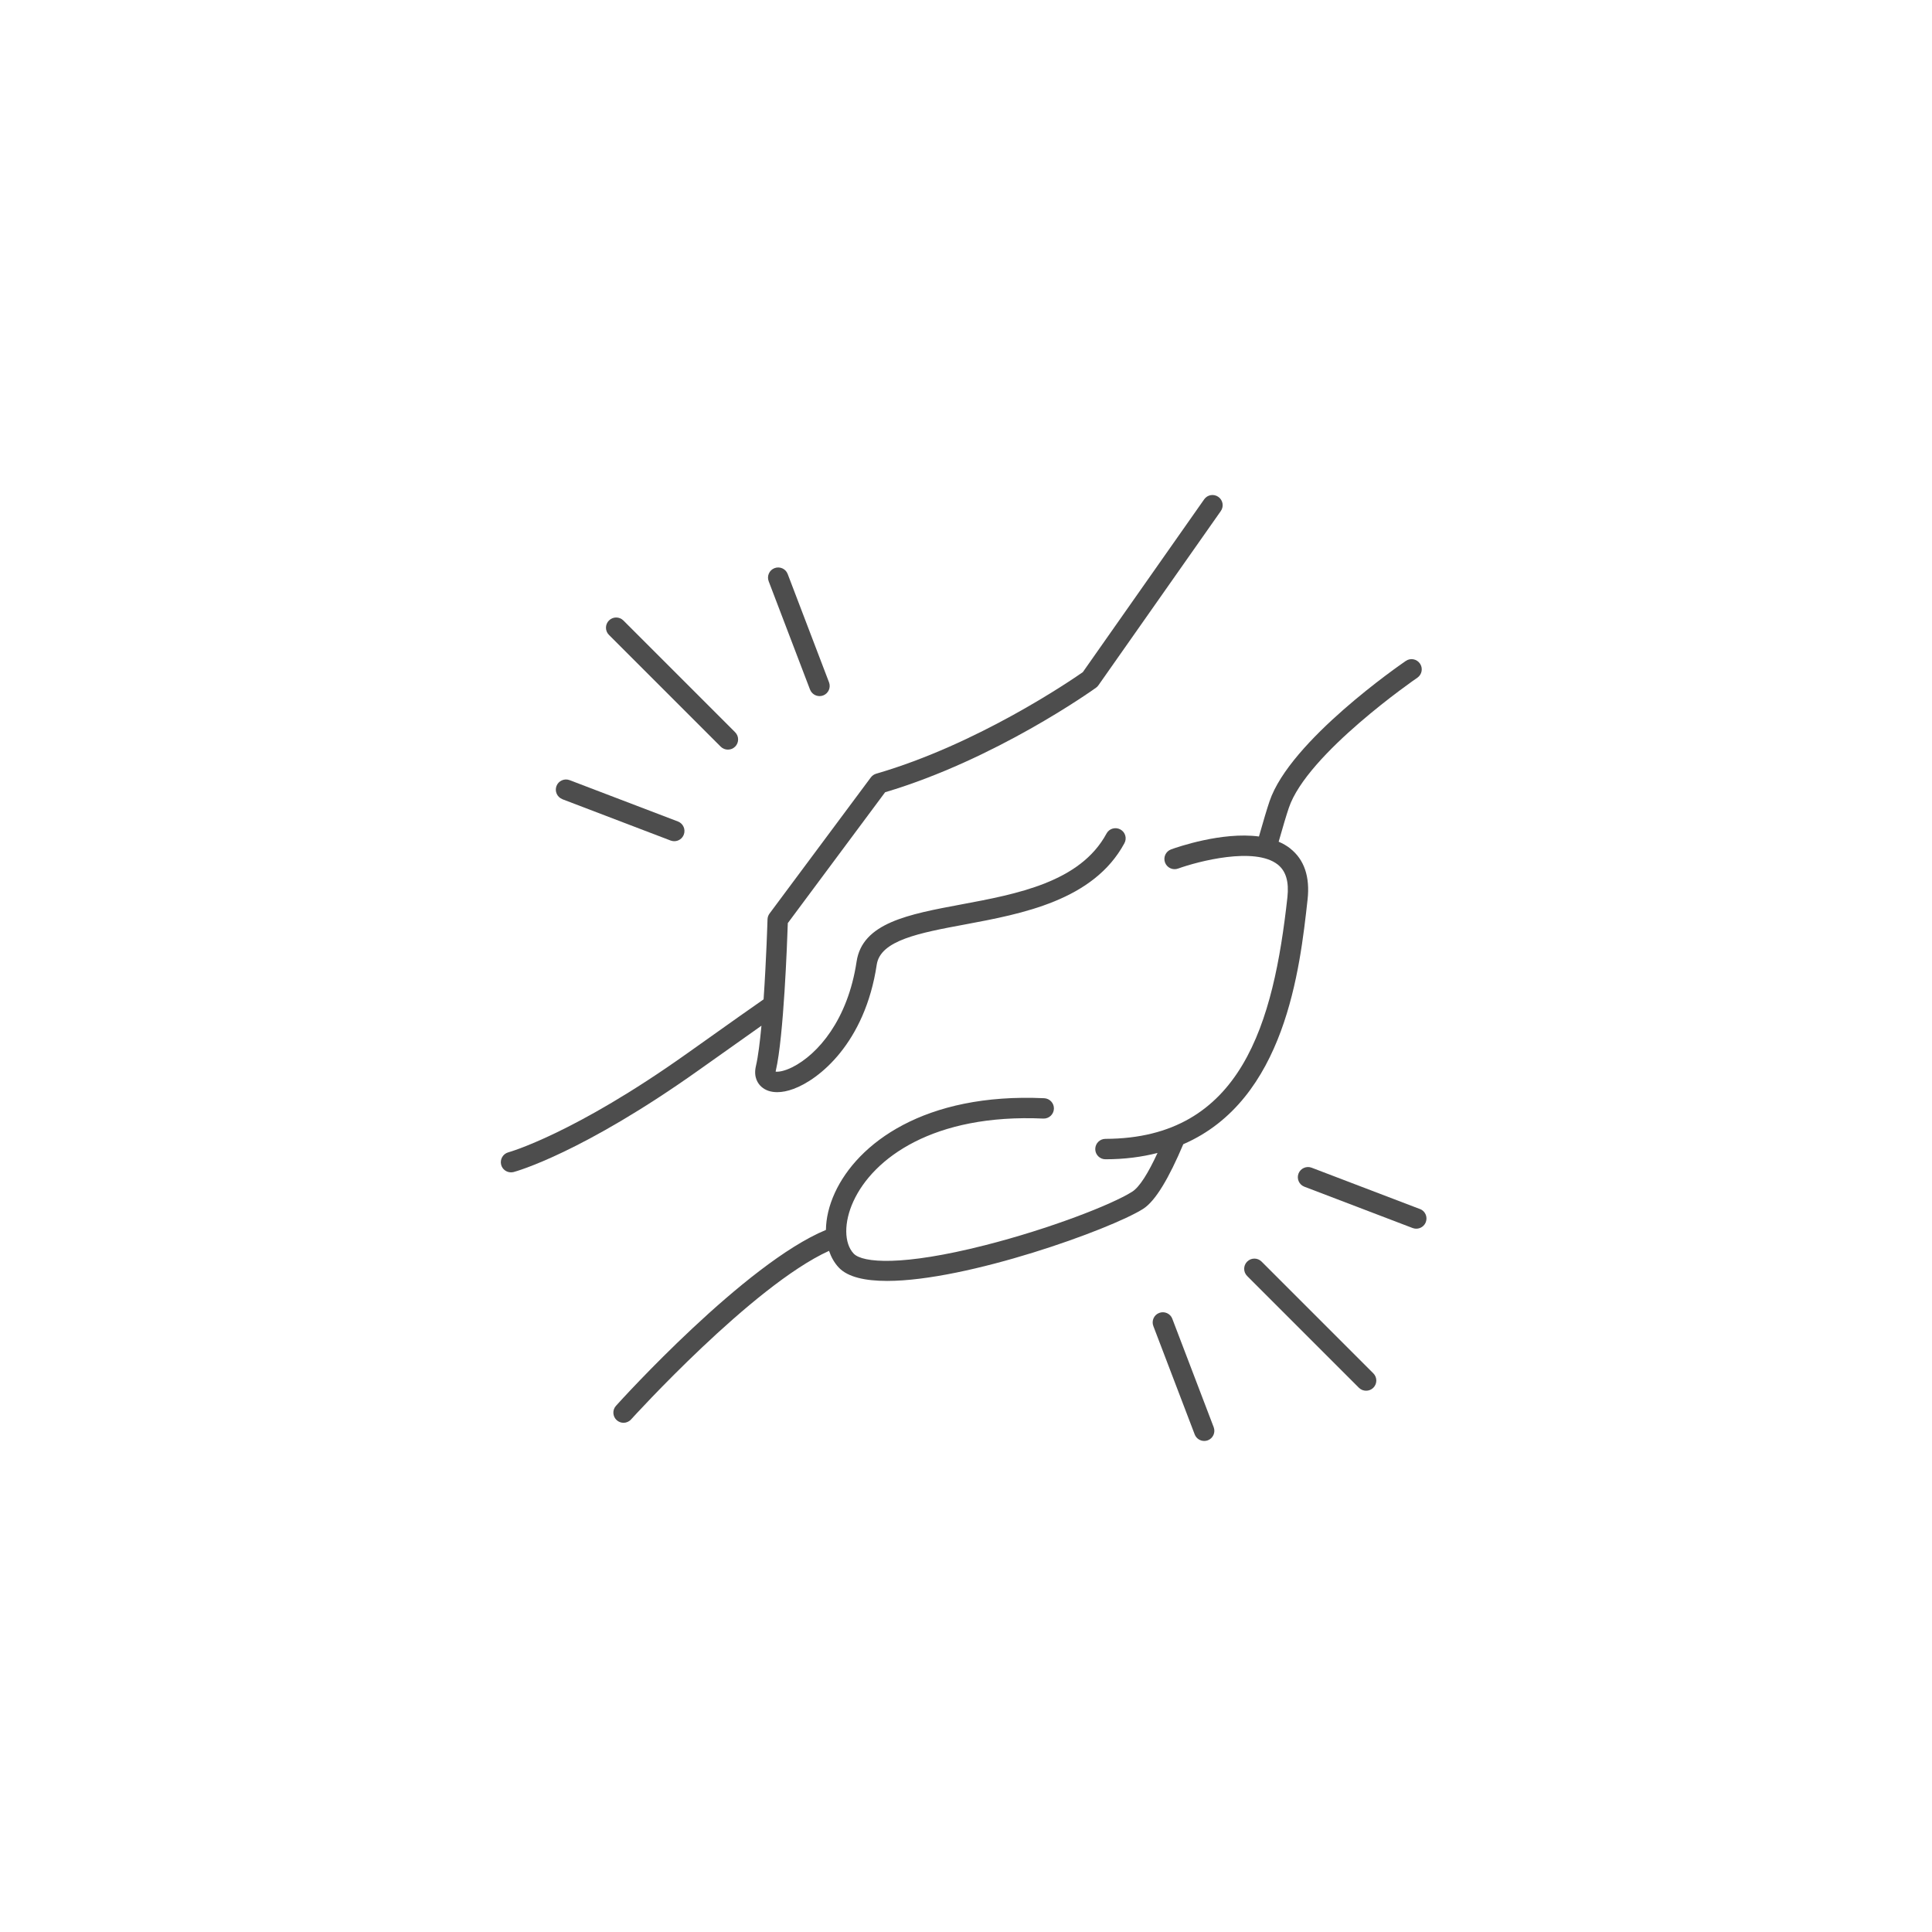 <?xml version="1.0" encoding="UTF-8"?><svg id="Calque_1" xmlns="http://www.w3.org/2000/svg" viewBox="0 0 300 300"><defs><style>.cls-1{fill:#4d4d4d;}</style></defs><path class="cls-1" d="M111.91,115.94c.31,.31,.71,.46,1.12,.46s.81-.15,1.12-.46c.62-.62,.62-1.62,0-2.24l-17.35-17.35c-.62-.62-1.62-.62-2.24,0-.62,.62-.62,1.62,0,2.24l17.35,17.35Z"/><path class="cls-1" d="M87.32,124.1l16.82,6.42c.19,.07,.38,.1,.56,.1,.64,0,1.24-.39,1.48-1.02,.31-.82-.1-1.73-.91-2.04l-16.82-6.42c-.81-.31-1.73,.1-2.04,.91-.31,.82,.1,1.73,.91,2.04Z"/><path class="cls-1" d="M125.78,107.07c.24,.63,.84,1.02,1.48,1.02,.19,0,.38-.03,.56-.1,.82-.31,1.22-1.23,.91-2.04l-6.42-16.82c-.31-.82-1.23-1.22-2.04-.91-.82,.31-1.22,1.23-.91,2.04l6.42,16.82Z"/><path class="cls-1" d="M195.9,195.9c-.62-.62-1.62-.62-2.24,0-.62,.62-.62,1.62,0,2.24l17.35,17.35c.31,.31,.71,.46,1.12,.46s.81-.15,1.12-.46c.62-.62,.62-1.62,0-2.24l-17.35-17.35Z"/><path class="cls-1" d="M220.49,187.74l-16.82-6.42c-.81-.31-1.73,.1-2.04,.91-.31,.82,.1,1.73,.91,2.04l16.82,6.42c.19,.07,.38,.1,.56,.1,.64,0,1.24-.39,1.48-1.02,.31-.82-.1-1.73-.91-2.04Z"/><path class="cls-1" d="M182.04,204.78c-.31-.82-1.23-1.22-2.04-.91-.82,.31-1.22,1.23-.91,2.04l6.42,16.82c.24,.63,.84,1.02,1.48,1.02,.19,0,.38-.03,.56-.1,.82-.31,1.22-1.23,.91-2.04l-6.42-16.82Z"/><path class="cls-1" d="M118.24,159.26c-.24,2.55-.52,4.82-.86,6.27-.42,1.78,.36,2.79,.86,3.23,.62,.55,1.45,.83,2.44,.83,.76,0,1.61-.16,2.52-.5,3.95-1.43,11.11-7.11,12.94-19.3,.57-3.79,6.65-4.93,13.7-6.24,8.89-1.66,19.96-3.73,24.76-12.62,.42-.77,.13-1.73-.64-2.14-.77-.41-1.73-.13-2.14,.64-4.08,7.56-13.9,9.39-22.56,11.01-8.24,1.54-15.35,2.87-16.25,8.88-1.36,9.06-6.03,14.4-9.95,16.38-1.33,.67-2.26,.76-2.62,.7,0-.04,.01-.09,.03-.16,1.23-5.27,1.76-19.95,1.86-22.9l15.11-20.32c17.09-5.08,32.12-15.78,32.76-16.24,.14-.1,.27-.23,.37-.38l19-27.05c.5-.71,.33-1.7-.39-2.2-.72-.5-1.7-.33-2.2,.39l-18.84,26.83c-1.92,1.34-16.4,11.23-32.09,15.77-.33,.1-.62,.3-.83,.58l-15.73,21.14c-.19,.26-.3,.57-.31,.9,0,.1-.19,6.3-.61,12.42-1.42,.98-5.02,3.52-11.84,8.37-17.6,12.52-27.69,15.36-27.79,15.38-.84,.23-1.34,1.09-1.12,1.94,.19,.71,.83,1.17,1.53,1.17,.14,0,.27-.02,.41-.05,.43-.11,10.65-2.96,28.8-15.86,4.92-3.5,7.89-5.6,9.68-6.86Z"/><path class="cls-1" d="M200.35,131.75c-.55-.43-1.15-.77-1.8-1.05,.65-2.29,1.19-4.11,1.58-5.26,2.84-8.43,19.78-20.09,19.95-20.2,.72-.49,.91-1.48,.41-2.2-.49-.72-1.48-.91-2.2-.41-.73,.5-17.98,12.37-21.16,21.8-.41,1.21-.97,3.1-1.64,5.46-5.72-.76-12.65,1.64-13.64,2-.82,.3-1.25,1.2-.95,2.03,.3,.82,1.21,1.25,2.03,.95,3.1-1.12,11.91-3.43,15.47-.63,1.28,1.01,1.77,2.67,1.51,5.08-2.15,19.46-7.06,37.47-28.26,37.52-.87,0-1.58,.71-1.58,1.59,0,.87,.71,1.58,1.58,1.58h0c2.99,0,5.66-.36,8.09-.98-1.44,3.11-2.78,5.29-3.94,6.02-3.18,2.01-12.83,5.76-22.86,8.31-12.86,3.27-19.01,2.74-20.38,1.3-1.52-1.61-1.54-4.86-.05-8.11,3.08-6.72,12.44-13.63,29.49-12.86,.86,.04,1.61-.63,1.65-1.51,.04-.87-.64-1.61-1.51-1.65-18.61-.86-29,7.03-32.51,14.7-.9,1.96-1.36,3.93-1.38,5.75-12.54,5.19-31.77,26.38-32.6,27.31-.59,.65-.53,1.65,.11,2.23,.3,.27,.68,.41,1.06,.41,.43,0,.86-.18,1.17-.52,.2-.22,18.84-20.77,30.74-26.18,.34,.99,.84,1.88,1.52,2.6,1.39,1.47,4.07,2.07,7.5,2.07,12.46,0,34.68-7.99,39.74-11.18,1.94-1.22,4.05-4.85,6.25-10.05,15.84-6.86,18.11-27.22,19.3-38,.39-3.53-.52-6.2-2.69-7.91Z"/></svg>